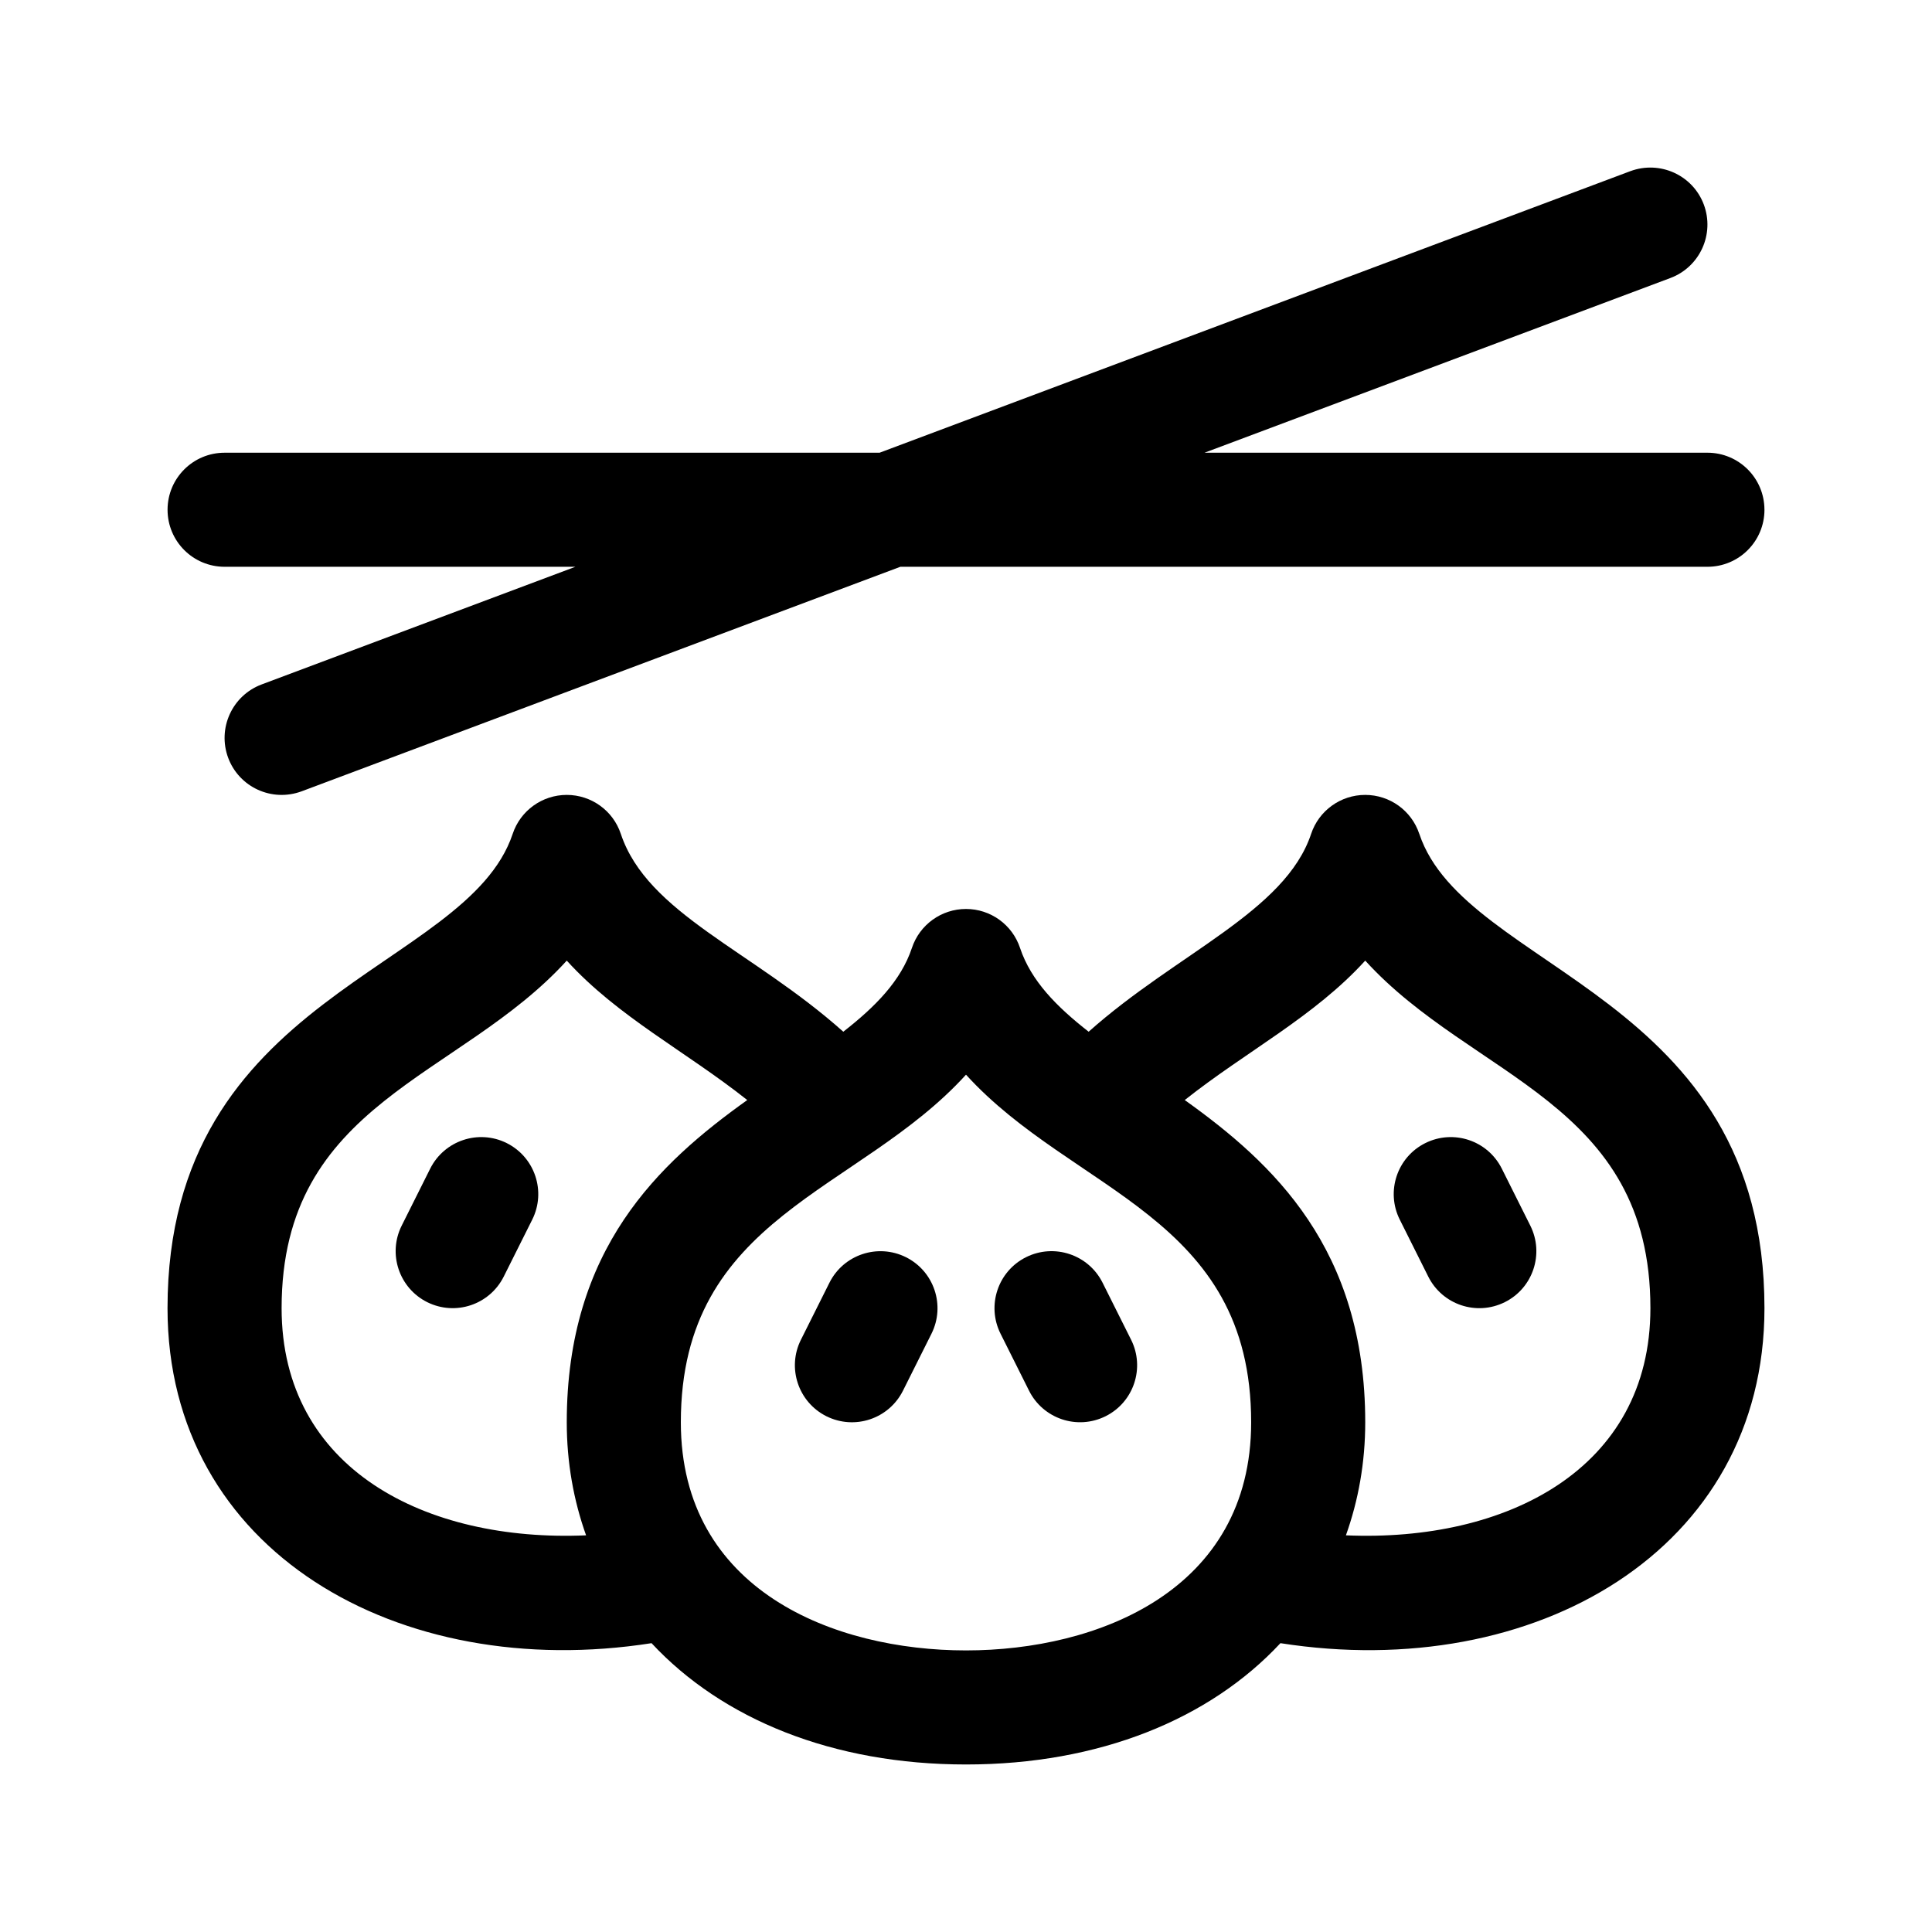 <?xml version="1.0" encoding="UTF-8"?>
<!-- Uploaded to: ICON Repo, www.svgrepo.com, Generator: ICON Repo Mixer Tools -->
<svg fill="#000000" width="800px" height="800px" version="1.1" viewBox="144 144 512 512" xmlns="http://www.w3.org/2000/svg">
 <g>
  <path d="m611.6 279.09c0 8.352-6.762 15.113-15.113 15.113h-213.88l-158.66 59.5c-7.941 2.938-16.574-1.117-19.469-8.844-2.922-7.824 1.031-16.531 8.844-19.469l83.164-31.188h-92.969c-8.352 0-15.113-6.762-15.113-15.113 0-8.352 6.762-15.113 15.113-15.113h173.58l198.96-74.617c7.824-2.891 16.531 1.02 19.469 8.844 2.922 7.824-1.031 16.531-8.844 19.469l-123.47 46.301h133.27c8.352 0 15.113 6.762 15.113 15.117z"/>
  <path d="m390.85 497.45-7.559 15.113c-3.719 7.41-12.734 10.504-20.277 6.762-7.465-3.734-10.496-12.812-6.762-20.277l7.559-15.113c3.734-7.465 12.812-10.48 20.277-6.762 7.469 3.731 10.496 12.805 6.762 20.277z"/>
  <path d="m443.75 499.04c3.734 7.465 0.711 16.547-6.762 20.277-7.535 3.742-16.559 0.656-20.277-6.762l-7.559-15.113c-3.734-7.465-0.711-16.547 6.762-20.277 7.465-3.719 16.531-0.711 20.277 6.762z"/>
  <path d="m285.05 467.21-7.559 15.113c-3.719 7.41-12.734 10.504-20.277 6.762-7.465-3.734-10.496-12.812-6.762-20.277l7.559-15.113c3.75-7.465 12.828-10.48 20.277-6.762 7.465 3.734 10.492 12.809 6.762 20.277z"/>
  <path d="m520.13 364.99c-2.055-6.172-7.824-10.332-14.336-10.332-6.508 0-12.281 4.16-14.332 10.332-6.891 20.645-35.621 31.605-58.957 52.426-8.457-6.606-15.262-13.457-18.184-22.199-2.047-6.168-7.816-10.332-14.324-10.332s-12.281 4.16-14.332 10.332c-2.918 8.742-9.719 15.594-18.184 22.199-24.152-21.555-51.906-31.312-58.957-52.426-2.051-6.172-7.82-10.332-14.328-10.332-6.508 0-12.281 4.16-14.332 10.332-12.223 36.629-91.469 42.148-91.469 125.7 0 64.473 61.355 99.246 128.27 88.766 18.738 20.129 48 32.148 83.332 32.148s64.594-12.02 83.332-32.148c67.312 10.547 128.27-24.625 128.27-88.766 0-83.492-79.258-89.109-91.465-125.7zm-220.81 185.89c-42.398 1.828-80.691-17.473-80.691-60.191 0-54.742 47.125-60.805 75.57-92.117 13.512 14.871 31.543 24.031 47.832 36.953-23.422 16.738-47.832 39.344-47.832 85.395 0 10.703 1.824 20.719 5.121 29.961zm100.68 30.496c-34.863 0-75.57-15.84-75.57-60.457 0-54.742 47.125-60.805 75.57-92.117 28.43 31.289 75.57 37.383 75.57 92.117 0 44.617-40.707 60.457-75.57 60.457zm100.68-30.496c3.301-9.242 5.121-19.258 5.121-29.961 0-46.047-24.41-68.652-47.832-85.395 16.234-12.879 34.32-22.082 47.832-36.953 28.43 31.293 75.574 37.383 75.574 92.117 0 42.715-38.285 62.02-80.695 60.191z"/>
  <path d="m549.55 468.81c3.734 7.465 0.711 16.547-6.762 20.277-7.535 3.742-16.559 0.656-20.277-6.762l-7.559-15.113c-3.734-7.465-0.711-16.547 6.762-20.277 7.481-3.719 16.531-0.711 20.277 6.762z"/>
 </g>
</svg>